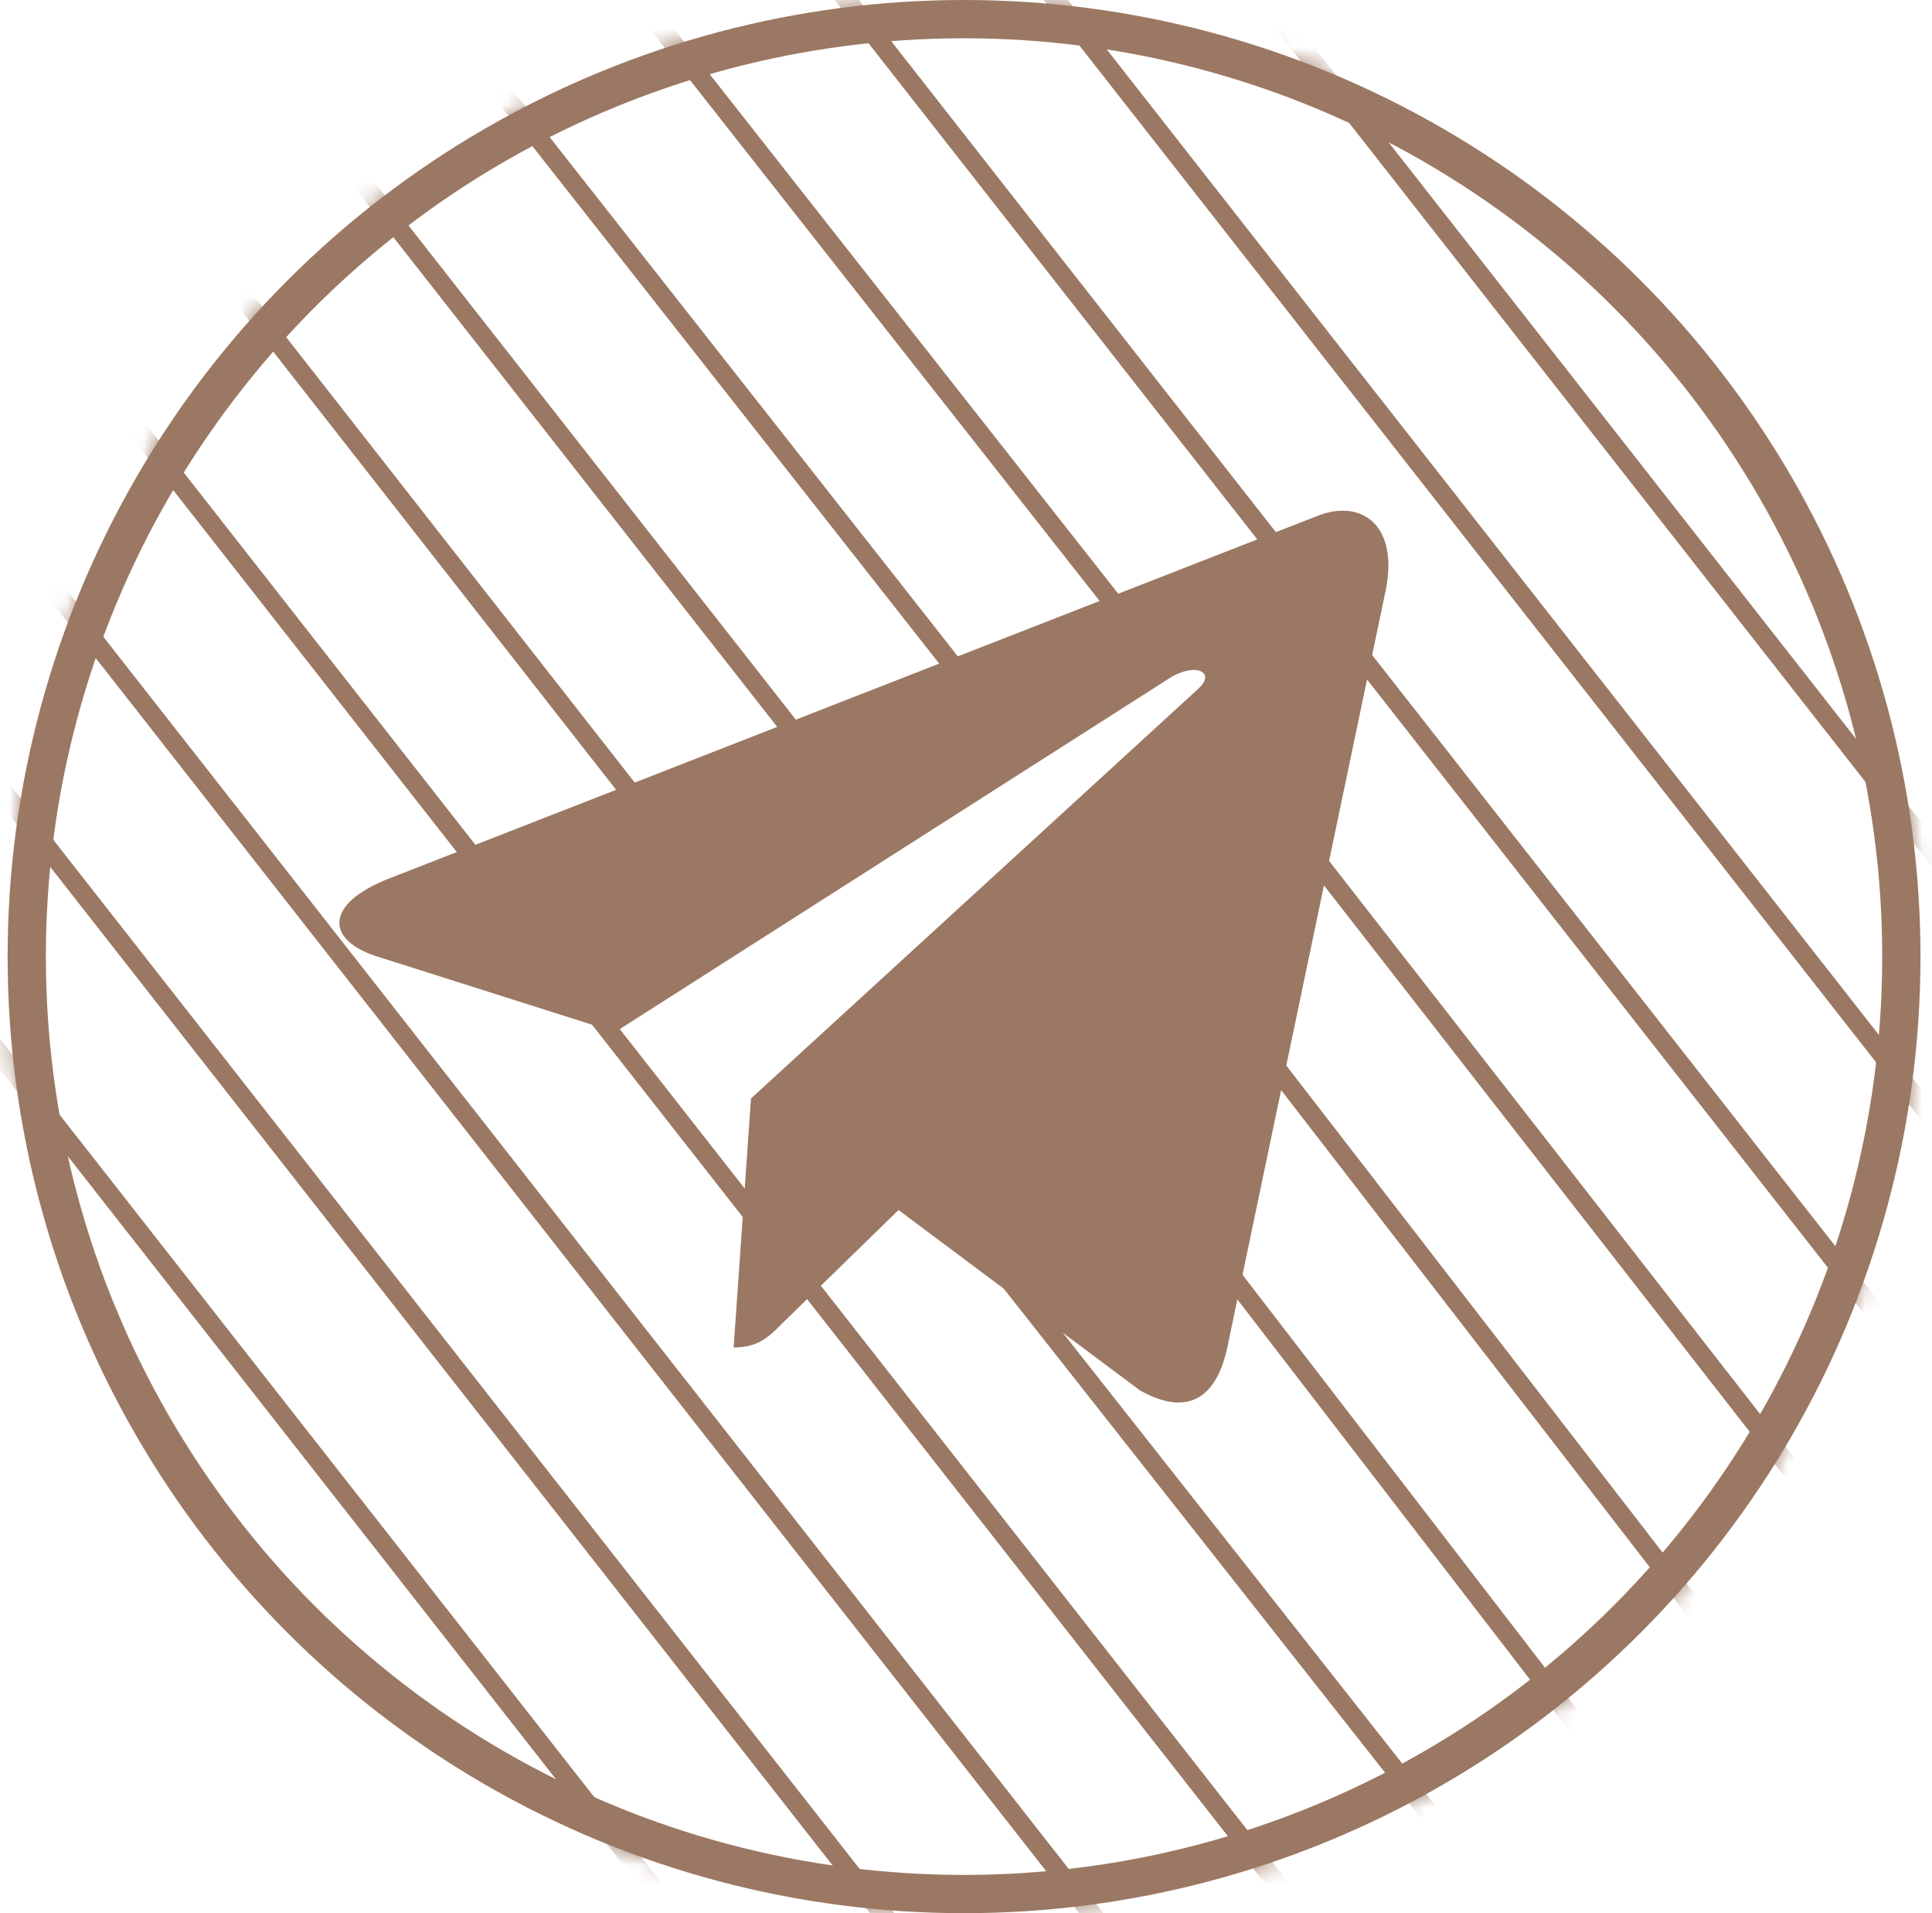 <?xml version="1.0" encoding="UTF-8"?> <svg xmlns="http://www.w3.org/2000/svg" width="101" height="100" viewBox="0 0 101 100" fill="none"> <circle cx="50.398" cy="50" r="49" stroke="#9B7863" stroke-width="2"></circle> <mask id="mask0_1623_843" style="mask-type:alpha" maskUnits="userSpaceOnUse" x="0" y="0" width="101" height="100"> <circle cx="50.398" cy="50" r="49" fill="#9B7863" stroke="#9B7863" stroke-width="2"></circle> </mask> <g mask="url(#mask0_1623_843)"> <path d="M32.388 -43.058L133.398 85.842" stroke="#9B7863"></path> <path d="M25.685 -37.662L126.696 91.237" stroke="#9B7863"></path> <path d="M18.982 -32.267L119.993 96.633" stroke="#9B7863"></path> <path d="M66.008 41.354L113.291 102.028" stroke="#9B7863"></path> <path d="M12.28 -26.871L59.44 33.091" stroke="#9B7863"></path> <path d="M58.805 45.591L106.588 107.424" stroke="#9B7863"></path> <path d="M5.577 -21.476L51.813 37.328" stroke="#9B7863"></path> <path d="M53.508 52.582L99.885 112.819" stroke="#9B7863"></path> <path d="M-1.125 -16.08L45.349 43.203" stroke="#9B7863"></path> <path d="M44.579 56.529L93.183 118.215" stroke="#9B7863"></path> <path d="M-7.828 -10.685L37.697 47.484" stroke="#9B7863"></path> <path d="M-14.53 -5.289L86.48 123.61" stroke="#9B7863"></path> <path d="M-21.232 0.106L79.778 129.006" stroke="#9B7863"></path> <path d="M-27.935 5.502L73.076 134.401" stroke="#9B7863"></path> <path d="M-34.638 10.898L66.373 139.797" stroke="#9B7863"></path> </g> <path d="M39.26 57.415L38.353 70.43C39.651 70.43 40.213 69.861 40.887 69.178L46.972 63.247L59.581 72.665C61.894 73.98 63.523 73.287 64.147 70.495L72.423 30.939L72.426 30.936C73.159 27.45 71.189 26.086 68.936 26.941L20.287 45.939C16.967 47.254 17.017 49.141 19.723 49.997L32.16 53.943L61.051 35.504C62.41 34.586 63.646 35.094 62.63 36.013L39.26 57.415Z" fill="#9B7863"></path> </svg> 